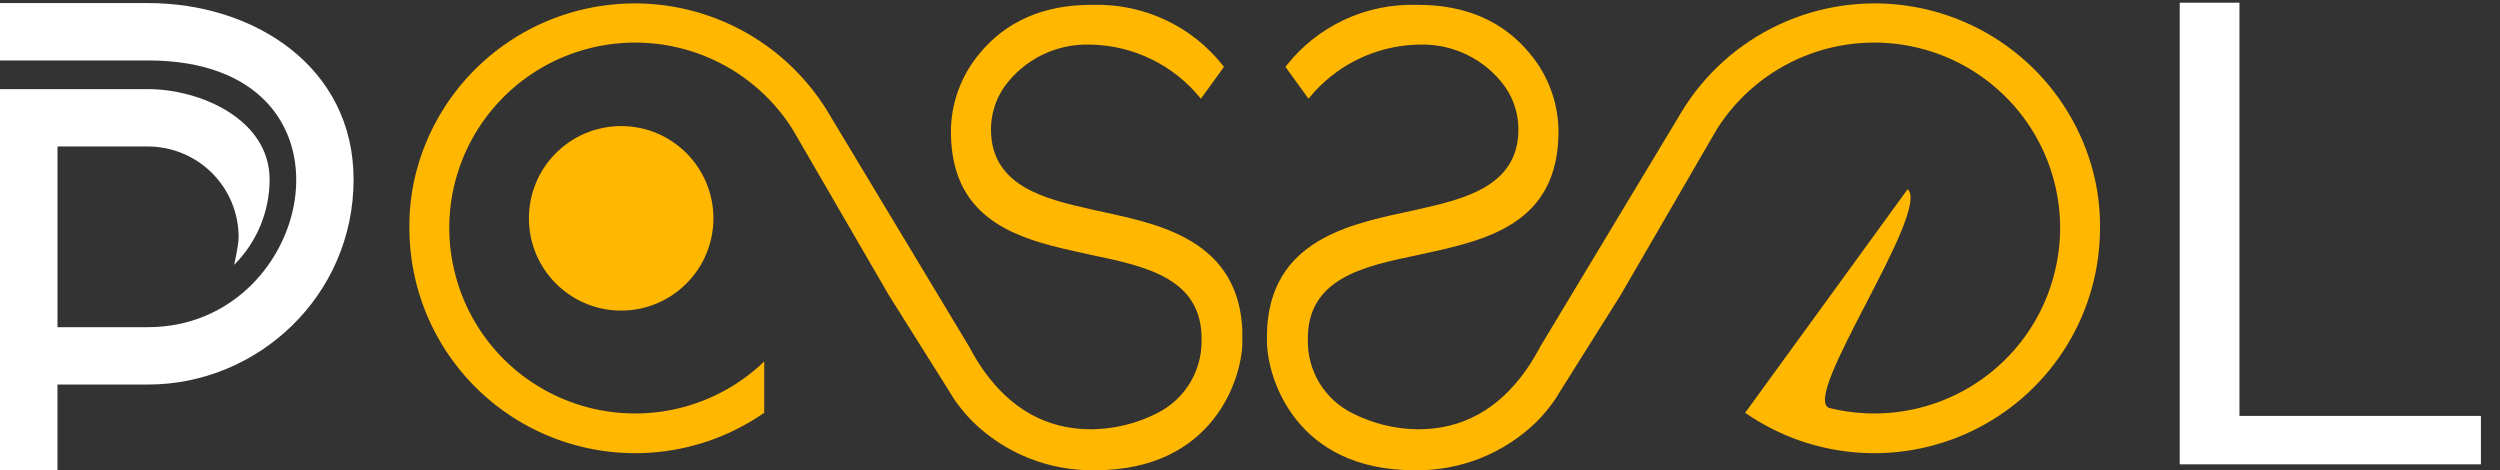 <svg width="813" height="153" viewBox="0 0 813 153" fill="none" xmlns="http://www.w3.org/2000/svg">
<rect x="0" y="0" width="813" height="153" fill="#333333" stroke="none"/>
<g clip-path="url(#clip0_2_12)">
<path d="M359.343 69.066L355.884 68.323L354.526 68.004C340.342 64.767 322.591 60.76 322.272 42.609C322.157 37.478 323.675 32.443 326.609 28.226C329.765 23.832 333.959 20.281 338.819 17.888C343.679 15.495 349.056 14.334 354.473 14.507H354.952C361.74 14.679 368.41 16.311 374.505 19.293C380.601 22.275 385.978 26.535 390.268 31.782L390.534 32.101L398.039 21.725L397.56 21.141C392.568 14.861 386.181 9.826 378.901 6.431C371.622 3.037 363.651 1.377 355.618 1.584H354.819C339.384 1.584 327.168 6.891 318.466 17.506C312.46 24.702 309.19 33.778 309.231 43.14C309.471 73.099 332.997 78.168 353.755 82.652L354.686 82.865C372.623 86.606 391.199 90.454 390.747 110.86C390.785 115.708 389.465 120.47 386.935 124.61C384.406 128.75 380.767 132.103 376.429 134.292C369.84 137.68 362.552 139.497 355.139 139.599H354.713C340.555 139.599 328.845 133.151 319.85 120.44C318.27 118.186 316.83 115.838 315.538 113.408L315.272 112.904L269.631 37.089L269.232 36.4C261.741 24.064 250.764 14.208 237.677 8.069C224.591 1.931 209.977 -0.217 195.671 1.894C181.364 4.006 168.001 10.283 157.259 19.939C146.517 29.595 138.874 42.198 135.289 56.169C133.936 61.489 133.213 66.948 133.133 72.436C133.133 72.993 133.133 73.55 133.133 74.134C133.128 87.515 136.8 100.642 143.751 112.088C150.703 123.534 160.667 132.862 172.562 139.057C184.457 145.253 197.827 148.079 211.22 147.23C224.612 146.38 237.515 141.887 248.527 134.239V117.548C240.85 124.943 231.345 130.178 220.98 132.72C210.614 135.262 199.758 135.02 189.517 132.019C179.276 129.018 170.015 123.365 162.677 115.634C155.339 107.904 150.187 98.374 147.744 88.013C146.164 81.458 145.714 74.683 146.413 67.978C147.696 55.516 152.84 43.763 161.131 34.351C169.421 24.938 180.446 18.335 192.673 15.457C204.901 12.58 217.723 13.572 229.359 18.295C240.995 23.018 250.867 31.238 257.602 41.813V41.813L257.788 42.158C258.587 43.405 259.332 44.812 260.05 46.006L265.08 54.683L279.771 79.999L289.138 96.133L308.273 126.57L310.136 129.595L310.402 129.966L310.615 130.285C312.288 132.673 314.158 134.919 316.204 136.999C321.456 142.173 327.694 146.248 334.55 148.982C341.406 151.716 348.741 153.055 356.123 152.92C394.712 152.92 403.814 123.014 404.027 111.471C405.064 79.017 378.585 73.258 359.343 69.066Z" fill="#FFB700"/>
<circle cx="202" cy="71" r="30" fill="#FFB700"/>
</g>
<path d="M456.713 69.066L460.172 68.323L461.53 68.004C475.714 64.767 493.465 60.76 493.785 42.609C493.899 37.478 492.381 32.443 489.447 28.226C486.291 23.832 482.097 20.281 477.237 17.888C472.377 15.495 467.001 14.334 461.583 14.507H461.104C454.317 14.679 447.647 16.311 441.551 19.293C435.456 22.275 430.079 26.535 425.788 31.782L425.522 32.1L418.018 21.725L418.497 21.141C423.488 14.861 429.876 9.826 437.155 6.431C444.434 3.037 452.405 1.377 460.439 1.584H461.237C476.673 1.584 488.888 6.891 497.59 17.506C503.596 24.702 506.866 33.778 506.825 43.14C506.586 73.099 483.06 78.168 462.301 82.652L461.37 82.865C443.433 86.606 424.857 90.454 425.309 110.86C425.271 115.708 426.591 120.47 429.121 124.61C431.651 128.75 435.289 132.103 439.627 134.292C446.217 137.68 453.505 139.497 460.918 139.599H461.343C475.501 139.599 487.211 133.151 496.206 120.44C497.786 118.186 499.226 115.838 500.518 113.408L500.784 112.904L546.425 37.089L546.824 36.4C554.315 24.064 565.292 14.208 578.379 8.069C591.466 1.931 606.079 -0.217 620.386 1.894C634.692 4.006 648.055 10.283 658.797 19.939C669.539 29.595 677.182 42.198 680.767 56.169C682.12 61.489 682.844 66.948 682.923 72.436C682.923 72.993 682.923 73.55 682.923 74.134C682.929 87.515 679.256 100.642 672.305 112.088C665.353 123.534 655.389 132.862 643.494 139.057C631.599 145.253 618.229 148.079 604.837 147.23C591.444 146.38 578.541 141.887 567.529 134.239L620.386 61.5C628.062 68.895 584.711 130.178 595.076 132.72C605.442 135.262 616.298 135.02 626.539 132.019C636.78 129.018 646.041 123.365 653.379 115.634C660.717 107.904 665.87 98.374 668.313 88.013C669.892 81.458 670.342 74.683 669.643 67.978C668.36 55.516 663.216 43.763 654.925 34.351C646.635 24.938 635.61 18.335 623.383 15.457C611.156 12.58 598.333 13.572 586.697 18.295C575.061 23.018 565.19 31.238 558.454 41.813L558.268 42.158C557.469 43.405 556.724 44.812 556.006 46.006L550.976 54.683L536.286 79.999L526.918 96.133L507.783 126.57L505.92 129.595L505.654 129.966L505.441 130.285C503.768 132.673 501.898 134.919 499.852 136.999C494.6 142.173 488.362 146.248 481.506 148.982C474.651 151.716 467.316 153.055 459.933 152.92C421.344 152.92 412.243 123.014 412.03 111.471C410.992 79.017 437.472 73.258 456.713 69.066Z" fill="#FFB700"/>
<g clip-path="url(#clip1_2_12)">
<path fill-rule="evenodd" clip-rule="evenodd" d="M18.701 47.636H48.148C55.952 47.658 63.43 50.761 68.948 56.267C74.466 61.772 77.576 69.232 77.598 77.018C77.598 79.957 76.11 86.207 76.135 86.146C83.521 78.777 87.672 68.783 87.676 58.362C87.676 38.788 65.097 28.983 48.148 28.983H-0.014V153H18.687V125.052H48.133C83.873 125.052 114.986 96.193 114.986 58.362C114.986 21.809 82.749 1 48.133 1H-0.029V19.656H48.133C121.111 19.656 103.074 106.396 48.133 106.396H18.701V47.636Z" fill="white"/>
</g>
<path d="M728.268 0.878V135.253H806.793V151H708.847V0.878H728.268Z" fill="white"/>
<defs>
<clipPath id="clip0_2_12">
<rect width="271" height="152" fill="white" transform="translate(133 1)"/>
</clipPath>
<clipPath id="clip1_2_12">
<rect width="115" height="152" fill="white" transform="translate(0 1)"/>
</clipPath>
</defs>
</svg>
